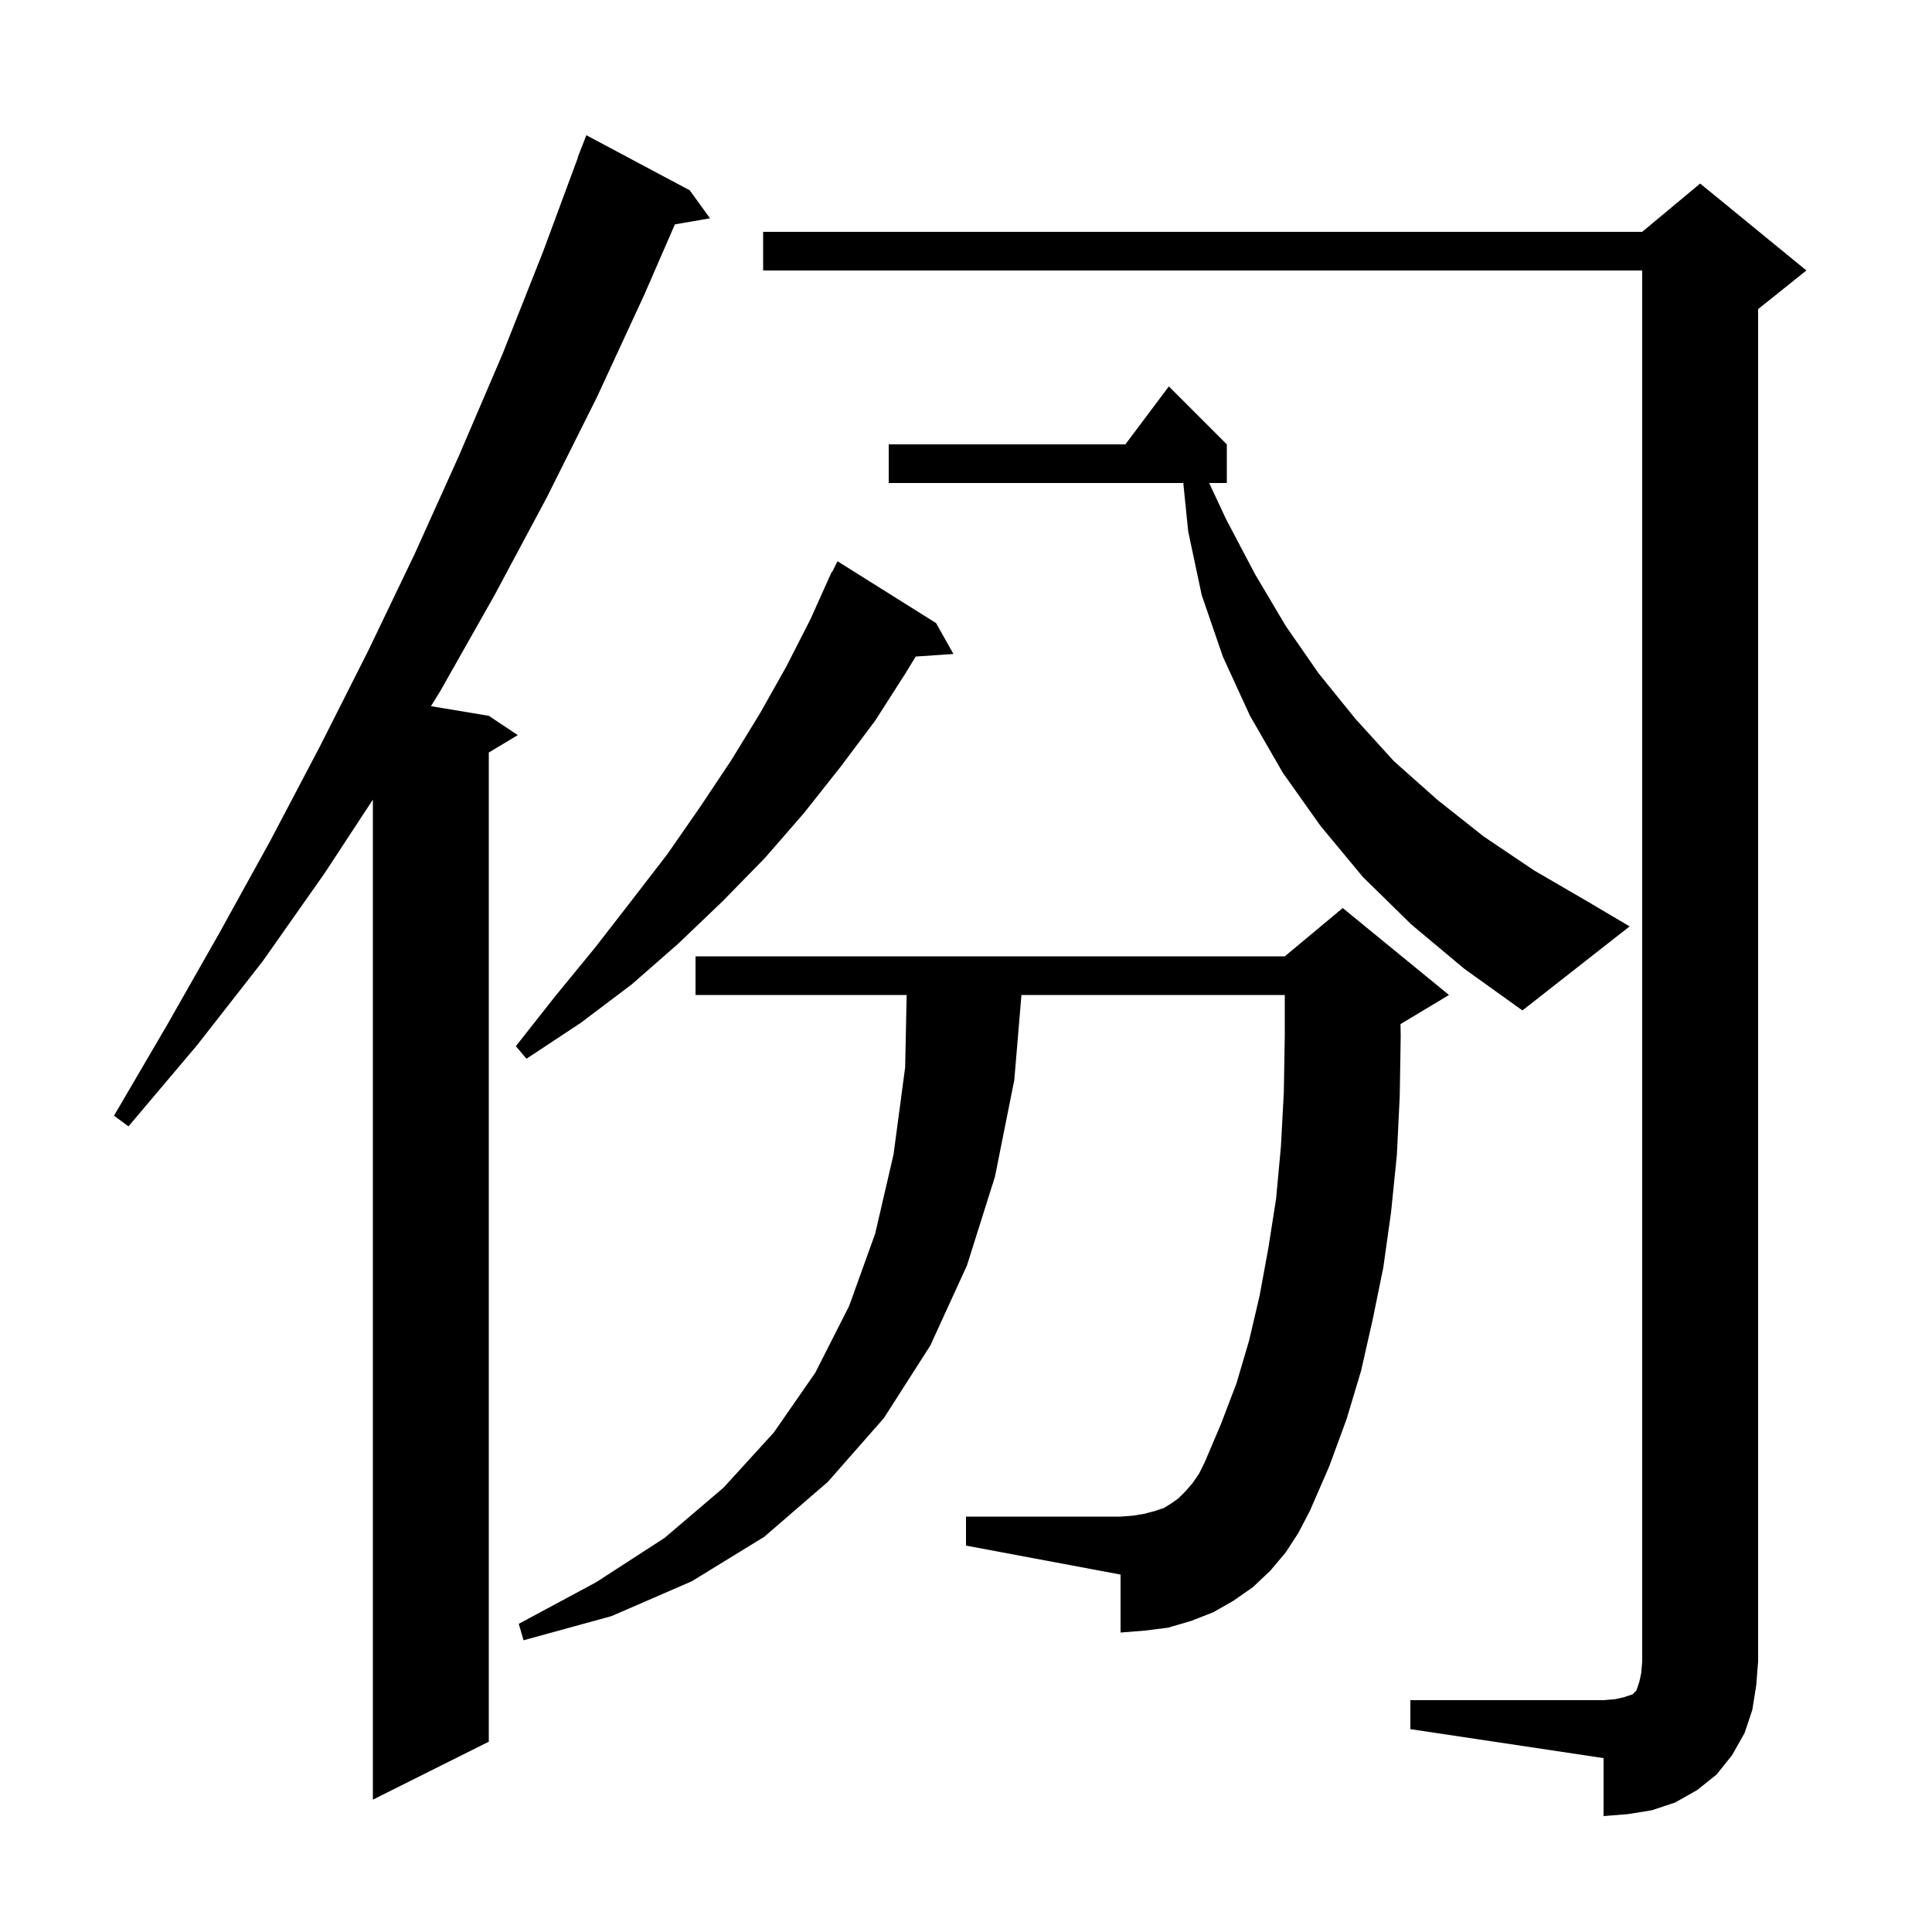 <svg xmlns="http://www.w3.org/2000/svg" xmlns:xlink="http://www.w3.org/1999/xlink" version="1.1" baseProfile="full" viewBox="0 0 200 200" width="200" height="200"><g fill="currentColor"><path d="M 146.0 176.0 L 166.0 176.0 L 167.2 175.9 L 168.1 175.7 L 169.0 175.4 L 169.4 175.0 L 169.7 174.1 L 169.9 173.2 L 170.0 172.0 L 170.0 28.0 L 79.0 28.0 L 79.0 24.0 L 170.0 24.0 L 176.0 19.0 L 187.0 28.0 L 182.0 32.0 L 182.0 172.0 L 181.8 174.5 L 181.4 177.0 L 180.6 179.4 L 179.3 181.7 L 177.7 183.7 L 175.7 185.3 L 173.4 186.6 L 171.0 187.4 L 168.5 187.8 L 166.0 188.0 L 166.0 182.0 L 146.0 179.0 Z M 71.4 19.7 L 73.5 22.6 L 69.865 23.227 L 66.7 30.5 L 61.8 41.1 L 56.6 51.5 L 51.2 61.6 L 45.6 71.5 L 44.615 73.103 L 50.6 74.1 L 53.6 76.1 L 50.6 77.9 L 50.6 180.3 L 38.6 186.3 L 38.6 82.777 L 33.6 90.4 L 27.2 99.5 L 20.4 108.2 L 13.3 116.6 L 11.8 115.5 L 17.3 106.1 L 22.7 96.6 L 28.0 87.0 L 33.1 77.3 L 38.1 67.4 L 42.9 57.4 L 47.5 47.2 L 52.0 36.7 L 56.2 26.1 L 59.827 16.308 L 59.8 16.3 L 60.7 14.0 Z M 133.1 160.7 L 131.5 162.6 L 129.7 164.3 L 127.7 165.7 L 125.6 166.9 L 123.3 167.8 L 120.9 168.5 L 118.5 168.8 L 116.0 169.0 L 116.0 163.0 L 100.0 160.0 L 100.0 157.0 L 116.0 157.0 L 117.3 156.9 L 118.5 156.7 L 119.6 156.4 L 120.5 156.1 L 121.3 155.6 L 122.0 155.1 L 122.7 154.4 L 123.4 153.6 L 124.1 152.6 L 124.7 151.4 L 126.4 147.4 L 128.0 143.2 L 129.3 138.8 L 130.4 134.1 L 131.3 129.2 L 132.1 124.1 L 132.6 118.7 L 132.9 113.1 L 133.0 107.2 L 133.0 103.0 L 105.74 103.0 L 105.0 111.8 L 103.0 121.8 L 100.1 131.0 L 96.3 139.3 L 91.5 146.8 L 85.7 153.4 L 79.1 159.1 L 71.6 163.7 L 63.3 167.3 L 54.2 169.8 L 53.7 168.1 L 61.7 163.8 L 68.8 159.2 L 74.9 154.0 L 80.1 148.3 L 84.4 142.1 L 87.9 135.2 L 90.6 127.7 L 92.5 119.5 L 93.7 110.5 L 93.858 103.0 L 72.0 103.0 L 72.0 99.0 L 133.0 99.0 L 139.0 94.0 L 150.0 103.0 L 145.0 106.0 L 144.98 106.008 L 145.0 107.3 L 144.9 113.5 L 144.6 119.6 L 144.0 125.5 L 143.2 131.2 L 142.1 136.6 L 140.9 141.9 L 139.4 146.9 L 137.6 151.8 L 135.6 156.4 L 134.4 158.7 Z M 96.9 64.5 L 98.7 67.7 L 94.794 67.965 L 93.8 69.6 L 90.6 74.6 L 87.0 79.4 L 83.2 84.2 L 79.2 88.8 L 74.8 93.3 L 70.2 97.7 L 65.4 101.9 L 60.1 105.9 L 54.5 109.6 L 53.4 108.3 L 57.5 103.1 L 61.6 98.1 L 65.4 93.2 L 69.1 88.4 L 72.5 83.5 L 75.7 78.7 L 78.7 73.8 L 81.4 69.0 L 83.9 64.1 L 86.1 59.2 L 86.14 59.22 L 86.7 58.1 Z M 146.1 95.7 L 141.1 90.8 L 136.7 85.5 L 132.8 80.0 L 129.4 74.1 L 126.6 68.0 L 124.4 61.6 L 123.0 55.0 L 122.493 50.0 L 92.0 50.0 L 92.0 46.0 L 116.5 46.0 L 121.0 40.0 L 127.0 46.0 L 127.0 50.0 L 125.173 50.0 L 126.9 53.7 L 129.9 59.4 L 133.1 64.8 L 136.5 69.7 L 140.3 74.4 L 144.3 78.8 L 148.8 82.8 L 153.6 86.6 L 158.8 90.1 L 164.3 93.3 L 168.7 95.9 L 157.6 104.6 L 151.6 100.3 Z "/></g></svg>
